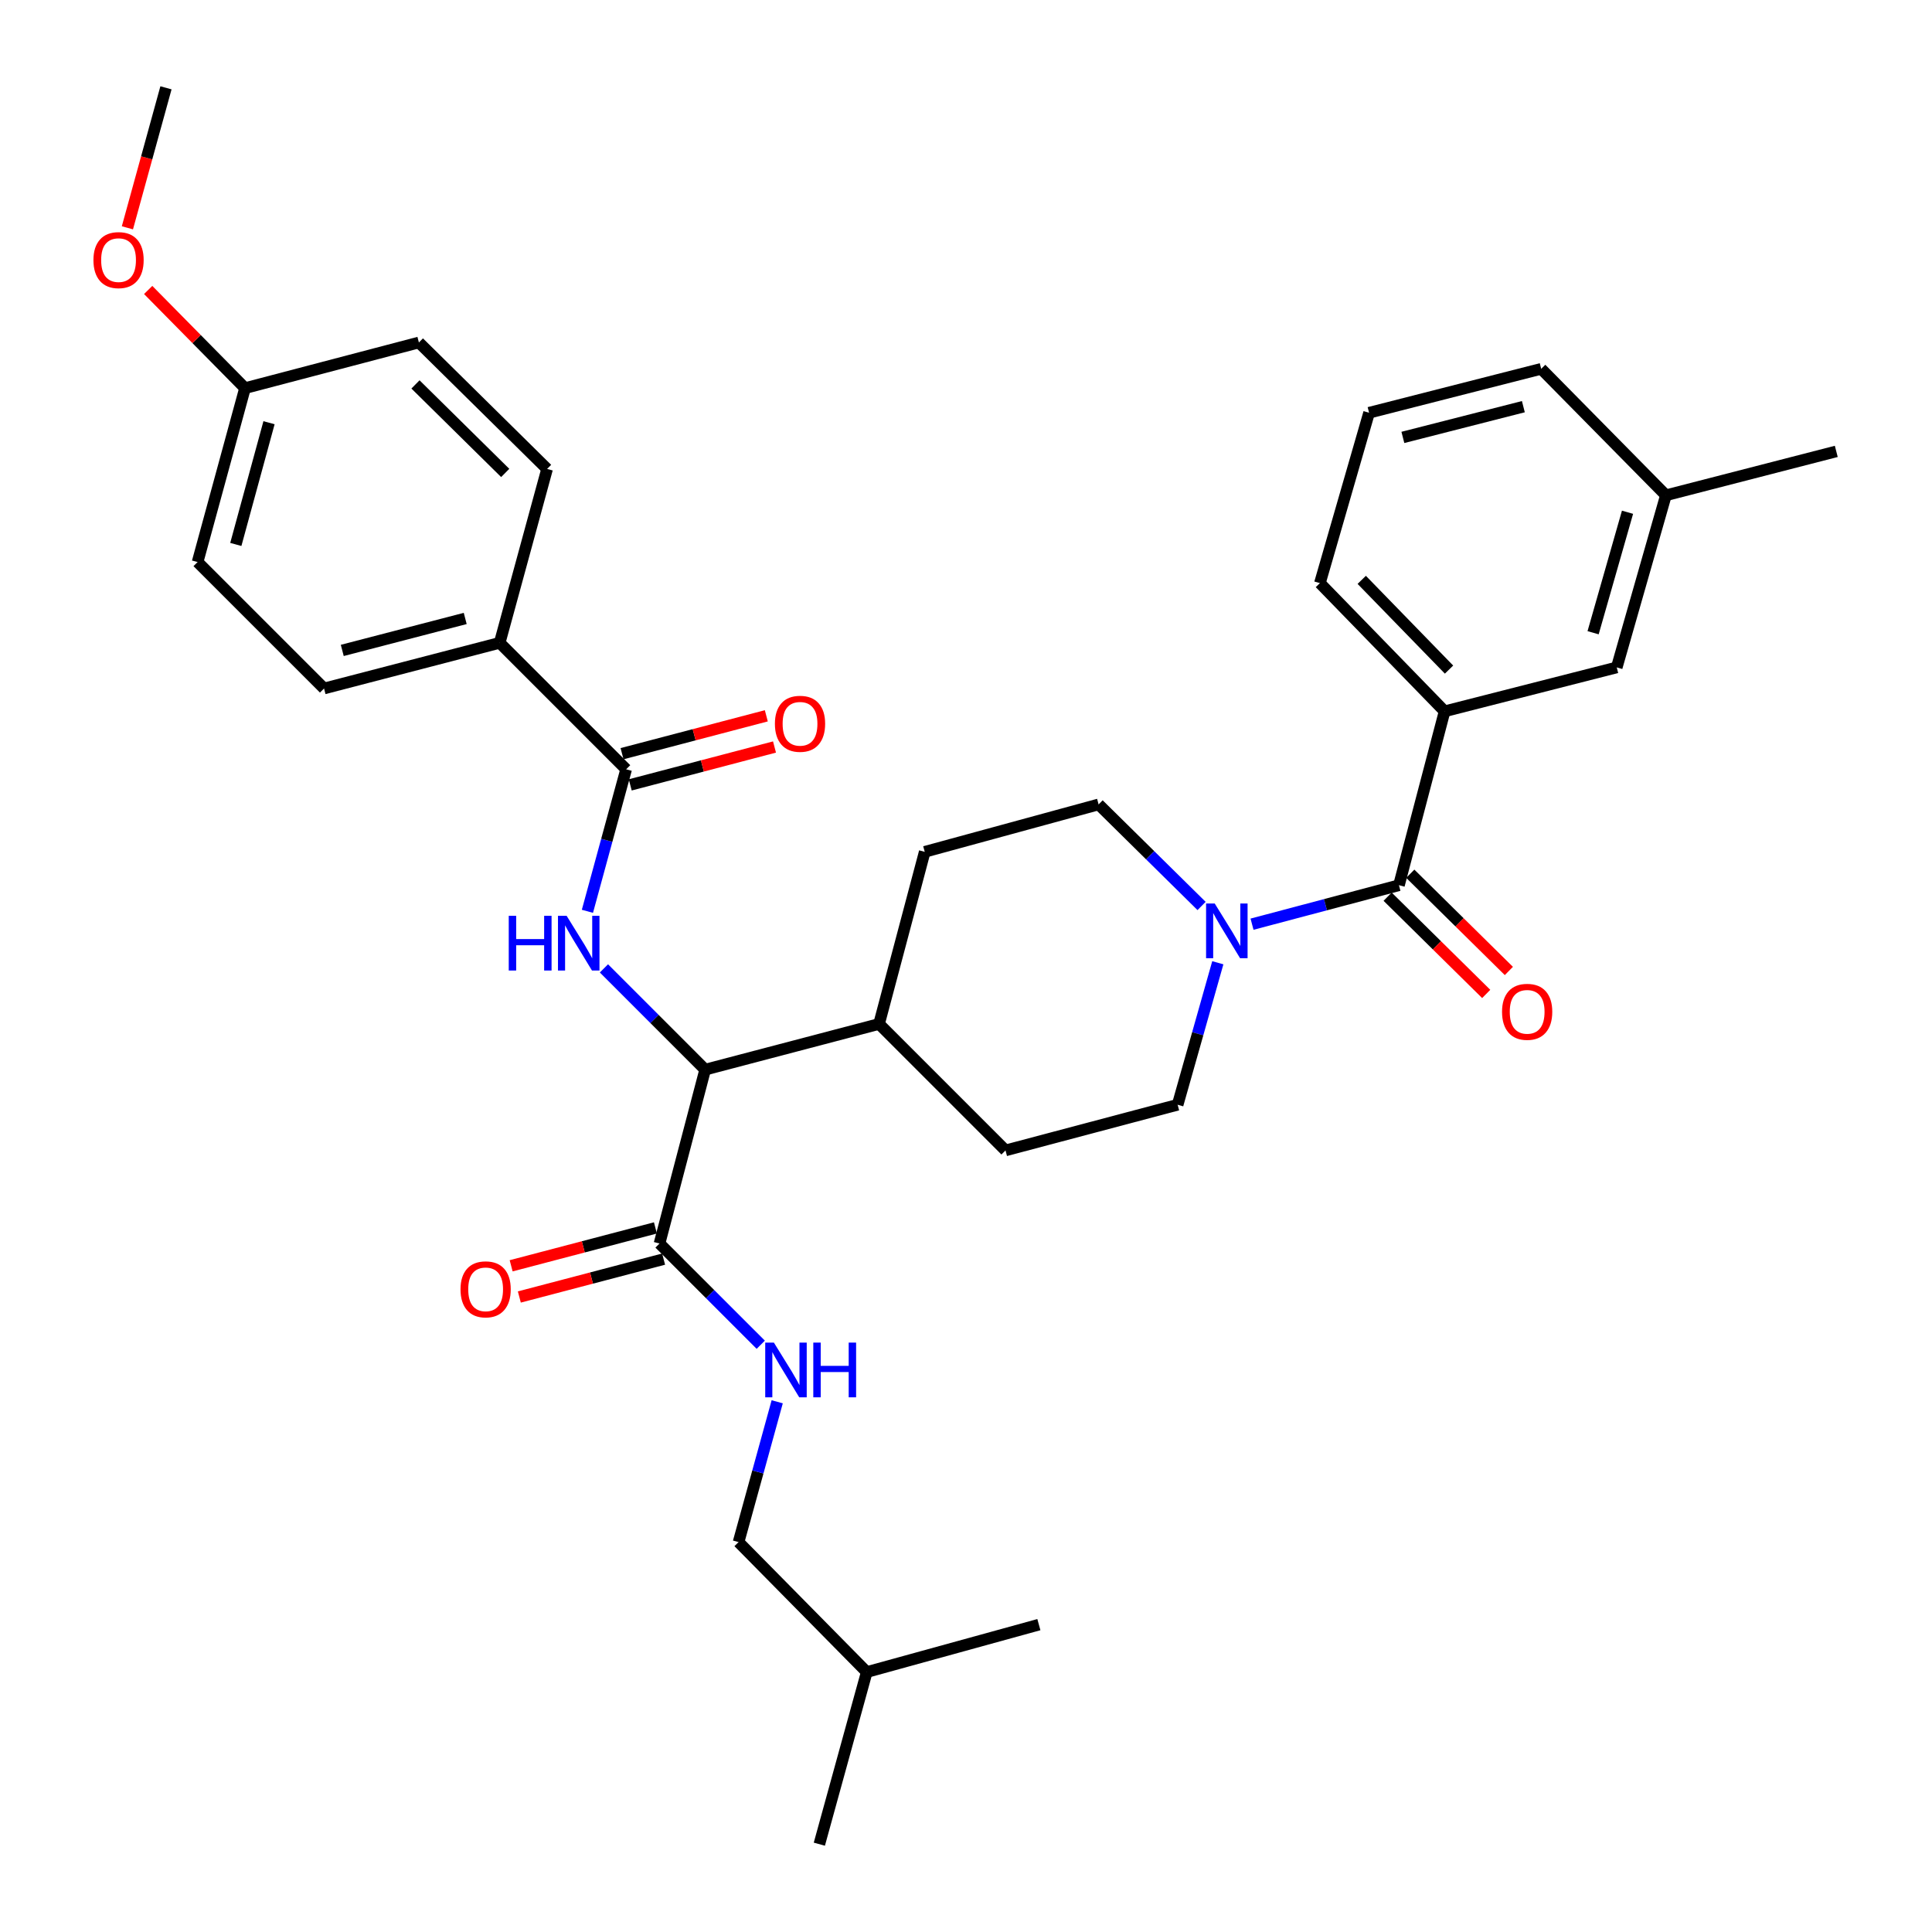 <?xml version='1.0' encoding='iso-8859-1'?>
<svg version='1.1' baseProfile='full'
              xmlns='http://www.w3.org/2000/svg'
                      xmlns:rdkit='http://www.rdkit.org/xml'
                      xmlns:xlink='http://www.w3.org/1999/xlink'
                  xml:space='preserve'
width='1000px' height='1000px' viewBox='0 0 1000 1000'>
<!-- END OF HEADER -->
<rect style='opacity:1.0;fill:#FFFFFF;stroke:none' width='1000' height='1000' x='0' y='0'> </rect>
<path class='bond-0' d='M 747.73,368.177 L 683.182,301.82' style='fill:none;fill-rule:evenodd;stroke:#000000;stroke-width:6px;stroke-linecap:butt;stroke-linejoin:miter;stroke-opacity:1' />
<path class='bond-0' d='M 750.016,346.582 L 704.832,300.132' style='fill:none;fill-rule:evenodd;stroke:#000000;stroke-width:6px;stroke-linecap:butt;stroke-linejoin:miter;stroke-opacity:1' />
<path class='bond-1' d='M 747.73,368.177 L 836.822,345.452' style='fill:none;fill-rule:evenodd;stroke:#000000;stroke-width:6px;stroke-linecap:butt;stroke-linejoin:miter;stroke-opacity:1' />
<path class='bond-2' d='M 747.73,368.177 L 724.096,458.186' style='fill:none;fill-rule:evenodd;stroke:#000000;stroke-width:6px;stroke-linecap:butt;stroke-linejoin:miter;stroke-opacity:1' />
<path class='bond-3' d='M 630.338,498.318 L 619.941,535.069' style='fill:none;fill-rule:evenodd;stroke:#0000FF;stroke-width:6px;stroke-linecap:butt;stroke-linejoin:miter;stroke-opacity:1' />
<path class='bond-3' d='M 619.941,535.069 L 609.544,571.82' style='fill:none;fill-rule:evenodd;stroke:#000000;stroke-width:6px;stroke-linecap:butt;stroke-linejoin:miter;stroke-opacity:1' />
<path class='bond-4' d='M 648.05,478.36 L 686.073,468.273' style='fill:none;fill-rule:evenodd;stroke:#0000FF;stroke-width:6px;stroke-linecap:butt;stroke-linejoin:miter;stroke-opacity:1' />
<path class='bond-4' d='M 686.073,468.273 L 724.096,458.186' style='fill:none;fill-rule:evenodd;stroke:#000000;stroke-width:6px;stroke-linecap:butt;stroke-linejoin:miter;stroke-opacity:1' />
<path class='bond-5' d='M 621.935,468.929 L 595.287,442.646' style='fill:none;fill-rule:evenodd;stroke:#0000FF;stroke-width:6px;stroke-linecap:butt;stroke-linejoin:miter;stroke-opacity:1' />
<path class='bond-5' d='M 595.287,442.646 L 568.639,416.363' style='fill:none;fill-rule:evenodd;stroke:#000000;stroke-width:6px;stroke-linecap:butt;stroke-linejoin:miter;stroke-opacity:1' />
<path class='bond-6' d='M 718.234,464.13 L 743.748,489.293' style='fill:none;fill-rule:evenodd;stroke:#000000;stroke-width:6px;stroke-linecap:butt;stroke-linejoin:miter;stroke-opacity:1' />
<path class='bond-6' d='M 743.748,489.293 L 769.261,514.457' style='fill:none;fill-rule:evenodd;stroke:#FF0000;stroke-width:6px;stroke-linecap:butt;stroke-linejoin:miter;stroke-opacity:1' />
<path class='bond-6' d='M 729.959,452.243 L 755.472,477.407' style='fill:none;fill-rule:evenodd;stroke:#000000;stroke-width:6px;stroke-linecap:butt;stroke-linejoin:miter;stroke-opacity:1' />
<path class='bond-6' d='M 755.472,477.407 L 780.985,502.57' style='fill:none;fill-rule:evenodd;stroke:#FF0000;stroke-width:6px;stroke-linecap:butt;stroke-linejoin:miter;stroke-opacity:1' />
<path class='bond-7' d='M 683.182,301.82 L 708.634,213.638' style='fill:none;fill-rule:evenodd;stroke:#000000;stroke-width:6px;stroke-linecap:butt;stroke-linejoin:miter;stroke-opacity:1' />
<path class='bond-8' d='M 708.634,213.638 L 797.725,190.904' style='fill:none;fill-rule:evenodd;stroke:#000000;stroke-width:6px;stroke-linecap:butt;stroke-linejoin:miter;stroke-opacity:1' />
<path class='bond-8' d='M 726.126,226.405 L 788.49,210.491' style='fill:none;fill-rule:evenodd;stroke:#000000;stroke-width:6px;stroke-linecap:butt;stroke-linejoin:miter;stroke-opacity:1' />
<path class='bond-9' d='M 382.276,798.188 L 448.633,865.454' style='fill:none;fill-rule:evenodd;stroke:#000000;stroke-width:6px;stroke-linecap:butt;stroke-linejoin:miter;stroke-opacity:1' />
<path class='bond-10' d='M 382.276,798.188 L 392.279,761.874' style='fill:none;fill-rule:evenodd;stroke:#000000;stroke-width:6px;stroke-linecap:butt;stroke-linejoin:miter;stroke-opacity:1' />
<path class='bond-10' d='M 392.279,761.874 L 402.282,725.559' style='fill:none;fill-rule:evenodd;stroke:#0000FF;stroke-width:6px;stroke-linecap:butt;stroke-linejoin:miter;stroke-opacity:1' />
<path class='bond-11' d='M 339.242,635.566 L 301.905,645.371' style='fill:none;fill-rule:evenodd;stroke:#000000;stroke-width:6px;stroke-linecap:butt;stroke-linejoin:miter;stroke-opacity:1' />
<path class='bond-11' d='M 301.905,645.371 L 264.568,655.175' style='fill:none;fill-rule:evenodd;stroke:#FF0000;stroke-width:6px;stroke-linecap:butt;stroke-linejoin:miter;stroke-opacity:1' />
<path class='bond-11' d='M 343.482,651.714 L 306.145,661.519' style='fill:none;fill-rule:evenodd;stroke:#000000;stroke-width:6px;stroke-linecap:butt;stroke-linejoin:miter;stroke-opacity:1' />
<path class='bond-11' d='M 306.145,661.519 L 268.808,671.324' style='fill:none;fill-rule:evenodd;stroke:#FF0000;stroke-width:6px;stroke-linecap:butt;stroke-linejoin:miter;stroke-opacity:1' />
<path class='bond-12' d='M 341.362,643.64 L 367.563,669.838' style='fill:none;fill-rule:evenodd;stroke:#000000;stroke-width:6px;stroke-linecap:butt;stroke-linejoin:miter;stroke-opacity:1' />
<path class='bond-12' d='M 367.563,669.838 L 393.765,696.036' style='fill:none;fill-rule:evenodd;stroke:#0000FF;stroke-width:6px;stroke-linecap:butt;stroke-linejoin:miter;stroke-opacity:1' />
<path class='bond-13' d='M 341.362,643.64 L 364.996,553.64' style='fill:none;fill-rule:evenodd;stroke:#000000;stroke-width:6px;stroke-linecap:butt;stroke-linejoin:miter;stroke-opacity:1' />
<path class='bond-14' d='M 448.633,865.454 L 537.724,840.911' style='fill:none;fill-rule:evenodd;stroke:#000000;stroke-width:6px;stroke-linecap:butt;stroke-linejoin:miter;stroke-opacity:1' />
<path class='bond-15' d='M 448.633,865.454 L 424.09,954.545' style='fill:none;fill-rule:evenodd;stroke:#000000;stroke-width:6px;stroke-linecap:butt;stroke-linejoin:miter;stroke-opacity:1' />
<path class='bond-16' d='M 258.634,332.726 L 167.725,356.36' style='fill:none;fill-rule:evenodd;stroke:#000000;stroke-width:6px;stroke-linecap:butt;stroke-linejoin:miter;stroke-opacity:1' />
<path class='bond-16' d='M 240.797,320.112 L 177.16,336.656' style='fill:none;fill-rule:evenodd;stroke:#000000;stroke-width:6px;stroke-linecap:butt;stroke-linejoin:miter;stroke-opacity:1' />
<path class='bond-17' d='M 258.634,332.726 L 283.177,242.726' style='fill:none;fill-rule:evenodd;stroke:#000000;stroke-width:6px;stroke-linecap:butt;stroke-linejoin:miter;stroke-opacity:1' />
<path class='bond-18' d='M 258.634,332.726 L 324.091,398.183' style='fill:none;fill-rule:evenodd;stroke:#000000;stroke-width:6px;stroke-linecap:butt;stroke-linejoin:miter;stroke-opacity:1' />
<path class='bond-19' d='M 304.045,471.691 L 314.068,434.937' style='fill:none;fill-rule:evenodd;stroke:#0000FF;stroke-width:6px;stroke-linecap:butt;stroke-linejoin:miter;stroke-opacity:1' />
<path class='bond-19' d='M 314.068,434.937 L 324.091,398.183' style='fill:none;fill-rule:evenodd;stroke:#000000;stroke-width:6px;stroke-linecap:butt;stroke-linejoin:miter;stroke-opacity:1' />
<path class='bond-20' d='M 312.602,501.239 L 338.799,527.44' style='fill:none;fill-rule:evenodd;stroke:#0000FF;stroke-width:6px;stroke-linecap:butt;stroke-linejoin:miter;stroke-opacity:1' />
<path class='bond-20' d='M 338.799,527.44 L 364.996,553.64' style='fill:none;fill-rule:evenodd;stroke:#000000;stroke-width:6px;stroke-linecap:butt;stroke-linejoin:miter;stroke-opacity:1' />
<path class='bond-21' d='M 326.211,406.257 L 363.548,396.452' style='fill:none;fill-rule:evenodd;stroke:#000000;stroke-width:6px;stroke-linecap:butt;stroke-linejoin:miter;stroke-opacity:1' />
<path class='bond-21' d='M 363.548,396.452 L 400.885,386.648' style='fill:none;fill-rule:evenodd;stroke:#FF0000;stroke-width:6px;stroke-linecap:butt;stroke-linejoin:miter;stroke-opacity:1' />
<path class='bond-21' d='M 321.971,390.109 L 359.308,380.304' style='fill:none;fill-rule:evenodd;stroke:#000000;stroke-width:6px;stroke-linecap:butt;stroke-linejoin:miter;stroke-opacity:1' />
<path class='bond-21' d='M 359.308,380.304 L 396.644,370.499' style='fill:none;fill-rule:evenodd;stroke:#FF0000;stroke-width:6px;stroke-linecap:butt;stroke-linejoin:miter;stroke-opacity:1' />
<path class='bond-22' d='M 167.725,356.36 L 102.268,290.912' style='fill:none;fill-rule:evenodd;stroke:#000000;stroke-width:6px;stroke-linecap:butt;stroke-linejoin:miter;stroke-opacity:1' />
<path class='bond-23' d='M 520.453,595.454 L 609.544,571.82' style='fill:none;fill-rule:evenodd;stroke:#000000;stroke-width:6px;stroke-linecap:butt;stroke-linejoin:miter;stroke-opacity:1' />
<path class='bond-24' d='M 520.453,595.454 L 454.996,529.997' style='fill:none;fill-rule:evenodd;stroke:#000000;stroke-width:6px;stroke-linecap:butt;stroke-linejoin:miter;stroke-opacity:1' />
<path class='bond-25' d='M 454.996,529.997 L 478.639,440.906' style='fill:none;fill-rule:evenodd;stroke:#000000;stroke-width:6px;stroke-linecap:butt;stroke-linejoin:miter;stroke-opacity:1' />
<path class='bond-26' d='M 454.996,529.997 L 364.996,553.64' style='fill:none;fill-rule:evenodd;stroke:#000000;stroke-width:6px;stroke-linecap:butt;stroke-linejoin:miter;stroke-opacity:1' />
<path class='bond-27' d='M 478.639,440.906 L 568.639,416.363' style='fill:none;fill-rule:evenodd;stroke:#000000;stroke-width:6px;stroke-linecap:butt;stroke-linejoin:miter;stroke-opacity:1' />
<path class='bond-28' d='M 283.177,242.726 L 216.82,177.269' style='fill:none;fill-rule:evenodd;stroke:#000000;stroke-width:6px;stroke-linecap:butt;stroke-linejoin:miter;stroke-opacity:1' />
<path class='bond-28' d='M 261.498,244.793 L 215.048,198.973' style='fill:none;fill-rule:evenodd;stroke:#000000;stroke-width:6px;stroke-linecap:butt;stroke-linejoin:miter;stroke-opacity:1' />
<path class='bond-29' d='M 126.82,200.903 L 216.82,177.269' style='fill:none;fill-rule:evenodd;stroke:#000000;stroke-width:6px;stroke-linecap:butt;stroke-linejoin:miter;stroke-opacity:1' />
<path class='bond-30' d='M 126.82,200.903 L 101.756,175.495' style='fill:none;fill-rule:evenodd;stroke:#000000;stroke-width:6px;stroke-linecap:butt;stroke-linejoin:miter;stroke-opacity:1' />
<path class='bond-30' d='M 101.756,175.495 L 76.693,150.087' style='fill:none;fill-rule:evenodd;stroke:#FF0000;stroke-width:6px;stroke-linecap:butt;stroke-linejoin:miter;stroke-opacity:1' />
<path class='bond-31' d='M 126.82,200.903 L 102.268,290.912' style='fill:none;fill-rule:evenodd;stroke:#000000;stroke-width:6px;stroke-linecap:butt;stroke-linejoin:miter;stroke-opacity:1' />
<path class='bond-31' d='M 139.244,218.798 L 122.058,281.804' style='fill:none;fill-rule:evenodd;stroke:#000000;stroke-width:6px;stroke-linecap:butt;stroke-linejoin:miter;stroke-opacity:1' />
<path class='bond-32' d='M 65.944,117.915 L 75.925,81.685' style='fill:none;fill-rule:evenodd;stroke:#FF0000;stroke-width:6px;stroke-linecap:butt;stroke-linejoin:miter;stroke-opacity:1' />
<path class='bond-32' d='M 75.925,81.685 L 85.906,45.455' style='fill:none;fill-rule:evenodd;stroke:#000000;stroke-width:6px;stroke-linecap:butt;stroke-linejoin:miter;stroke-opacity:1' />
<path class='bond-33' d='M 836.822,345.452 L 862.273,256.361' style='fill:none;fill-rule:evenodd;stroke:#000000;stroke-width:6px;stroke-linecap:butt;stroke-linejoin:miter;stroke-opacity:1' />
<path class='bond-33' d='M 824.586,327.502 L 842.402,265.138' style='fill:none;fill-rule:evenodd;stroke:#000000;stroke-width:6px;stroke-linecap:butt;stroke-linejoin:miter;stroke-opacity:1' />
<path class='bond-34' d='M 862.273,256.361 L 797.725,190.904' style='fill:none;fill-rule:evenodd;stroke:#000000;stroke-width:6px;stroke-linecap:butt;stroke-linejoin:miter;stroke-opacity:1' />
<path class='bond-35' d='M 862.273,256.361 L 950.456,233.636' style='fill:none;fill-rule:evenodd;stroke:#000000;stroke-width:6px;stroke-linecap:butt;stroke-linejoin:miter;stroke-opacity:1' />
<path  class='atom-1' d='M 628.745 467.66
L 638.025 482.66
Q 638.945 484.14, 640.425 486.82
Q 641.905 489.5, 641.985 489.66
L 641.985 467.66
L 645.745 467.66
L 645.745 495.98
L 641.865 495.98
L 631.905 479.58
Q 630.745 477.66, 629.505 475.46
Q 628.305 473.26, 627.945 472.58
L 627.945 495.98
L 624.265 495.98
L 624.265 467.66
L 628.745 467.66
' fill='#0000FF'/>
<path  class='atom-3' d='M 777.453 523.714
Q 777.453 516.914, 780.813 513.114
Q 784.173 509.314, 790.453 509.314
Q 796.733 509.314, 800.093 513.114
Q 803.453 516.914, 803.453 523.714
Q 803.453 530.594, 800.053 534.514
Q 796.653 538.394, 790.453 538.394
Q 784.213 538.394, 780.813 534.514
Q 777.453 530.634, 777.453 523.714
M 790.453 535.194
Q 794.773 535.194, 797.093 532.314
Q 799.453 529.394, 799.453 523.714
Q 799.453 518.154, 797.093 515.354
Q 794.773 512.514, 790.453 512.514
Q 786.133 512.514, 783.773 515.314
Q 781.453 518.114, 781.453 523.714
Q 781.453 529.434, 783.773 532.314
Q 786.133 535.194, 790.453 535.194
' fill='#FF0000'/>
<path  class='atom-8' d='M 238.362 667.354
Q 238.362 660.554, 241.722 656.754
Q 245.082 652.954, 251.362 652.954
Q 257.642 652.954, 261.002 656.754
Q 264.362 660.554, 264.362 667.354
Q 264.362 674.234, 260.962 678.154
Q 257.562 682.034, 251.362 682.034
Q 245.122 682.034, 241.722 678.154
Q 238.362 674.274, 238.362 667.354
M 251.362 678.834
Q 255.682 678.834, 258.002 675.954
Q 260.362 673.034, 260.362 667.354
Q 260.362 661.794, 258.002 658.994
Q 255.682 656.154, 251.362 656.154
Q 247.042 656.154, 244.682 658.954
Q 242.362 661.754, 242.362 667.354
Q 242.362 673.074, 244.682 675.954
Q 247.042 678.834, 251.362 678.834
' fill='#FF0000'/>
<path  class='atom-9' d='M 400.559 694.928
L 409.839 709.928
Q 410.759 711.408, 412.239 714.088
Q 413.719 716.768, 413.799 716.928
L 413.799 694.928
L 417.559 694.928
L 417.559 723.248
L 413.679 723.248
L 403.719 706.848
Q 402.559 704.928, 401.319 702.728
Q 400.119 700.528, 399.759 699.848
L 399.759 723.248
L 396.079 723.248
L 396.079 694.928
L 400.559 694.928
' fill='#0000FF'/>
<path  class='atom-9' d='M 420.959 694.928
L 424.799 694.928
L 424.799 706.968
L 439.279 706.968
L 439.279 694.928
L 443.119 694.928
L 443.119 723.248
L 439.279 723.248
L 439.279 710.168
L 424.799 710.168
L 424.799 723.248
L 420.959 723.248
L 420.959 694.928
' fill='#0000FF'/>
<path  class='atom-12' d='M 263.328 474.023
L 267.168 474.023
L 267.168 486.063
L 281.648 486.063
L 281.648 474.023
L 285.488 474.023
L 285.488 502.343
L 281.648 502.343
L 281.648 489.263
L 267.168 489.263
L 267.168 502.343
L 263.328 502.343
L 263.328 474.023
' fill='#0000FF'/>
<path  class='atom-12' d='M 293.288 474.023
L 302.568 489.023
Q 303.488 490.503, 304.968 493.183
Q 306.448 495.863, 306.528 496.023
L 306.528 474.023
L 310.288 474.023
L 310.288 502.343
L 306.408 502.343
L 296.448 485.943
Q 295.288 484.023, 294.048 481.823
Q 292.848 479.623, 292.488 478.943
L 292.488 502.343
L 288.808 502.343
L 288.808 474.023
L 293.288 474.023
' fill='#0000FF'/>
<path  class='atom-14' d='M 401.091 374.629
Q 401.091 367.829, 404.451 364.029
Q 407.811 360.229, 414.091 360.229
Q 420.371 360.229, 423.731 364.029
Q 427.091 367.829, 427.091 374.629
Q 427.091 381.509, 423.691 385.429
Q 420.291 389.309, 414.091 389.309
Q 407.851 389.309, 404.451 385.429
Q 401.091 381.549, 401.091 374.629
M 414.091 386.109
Q 418.411 386.109, 420.731 383.229
Q 423.091 380.309, 423.091 374.629
Q 423.091 369.069, 420.731 366.269
Q 418.411 363.429, 414.091 363.429
Q 409.771 363.429, 407.411 366.229
Q 405.091 369.029, 405.091 374.629
Q 405.091 380.349, 407.411 383.229
Q 409.771 386.109, 414.091 386.109
' fill='#FF0000'/>
<path  class='atom-26' d='M 48.363 134.626
Q 48.363 127.826, 51.723 124.026
Q 55.083 120.226, 61.363 120.226
Q 67.643 120.226, 71.003 124.026
Q 74.363 127.826, 74.363 134.626
Q 74.363 141.506, 70.963 145.426
Q 67.563 149.306, 61.363 149.306
Q 55.123 149.306, 51.723 145.426
Q 48.363 141.546, 48.363 134.626
M 61.363 146.106
Q 65.683 146.106, 68.003 143.226
Q 70.363 140.306, 70.363 134.626
Q 70.363 129.066, 68.003 126.266
Q 65.683 123.426, 61.363 123.426
Q 57.043 123.426, 54.683 126.226
Q 52.363 129.026, 52.363 134.626
Q 52.363 140.346, 54.683 143.226
Q 57.043 146.106, 61.363 146.106
' fill='#FF0000'/>
</svg>
